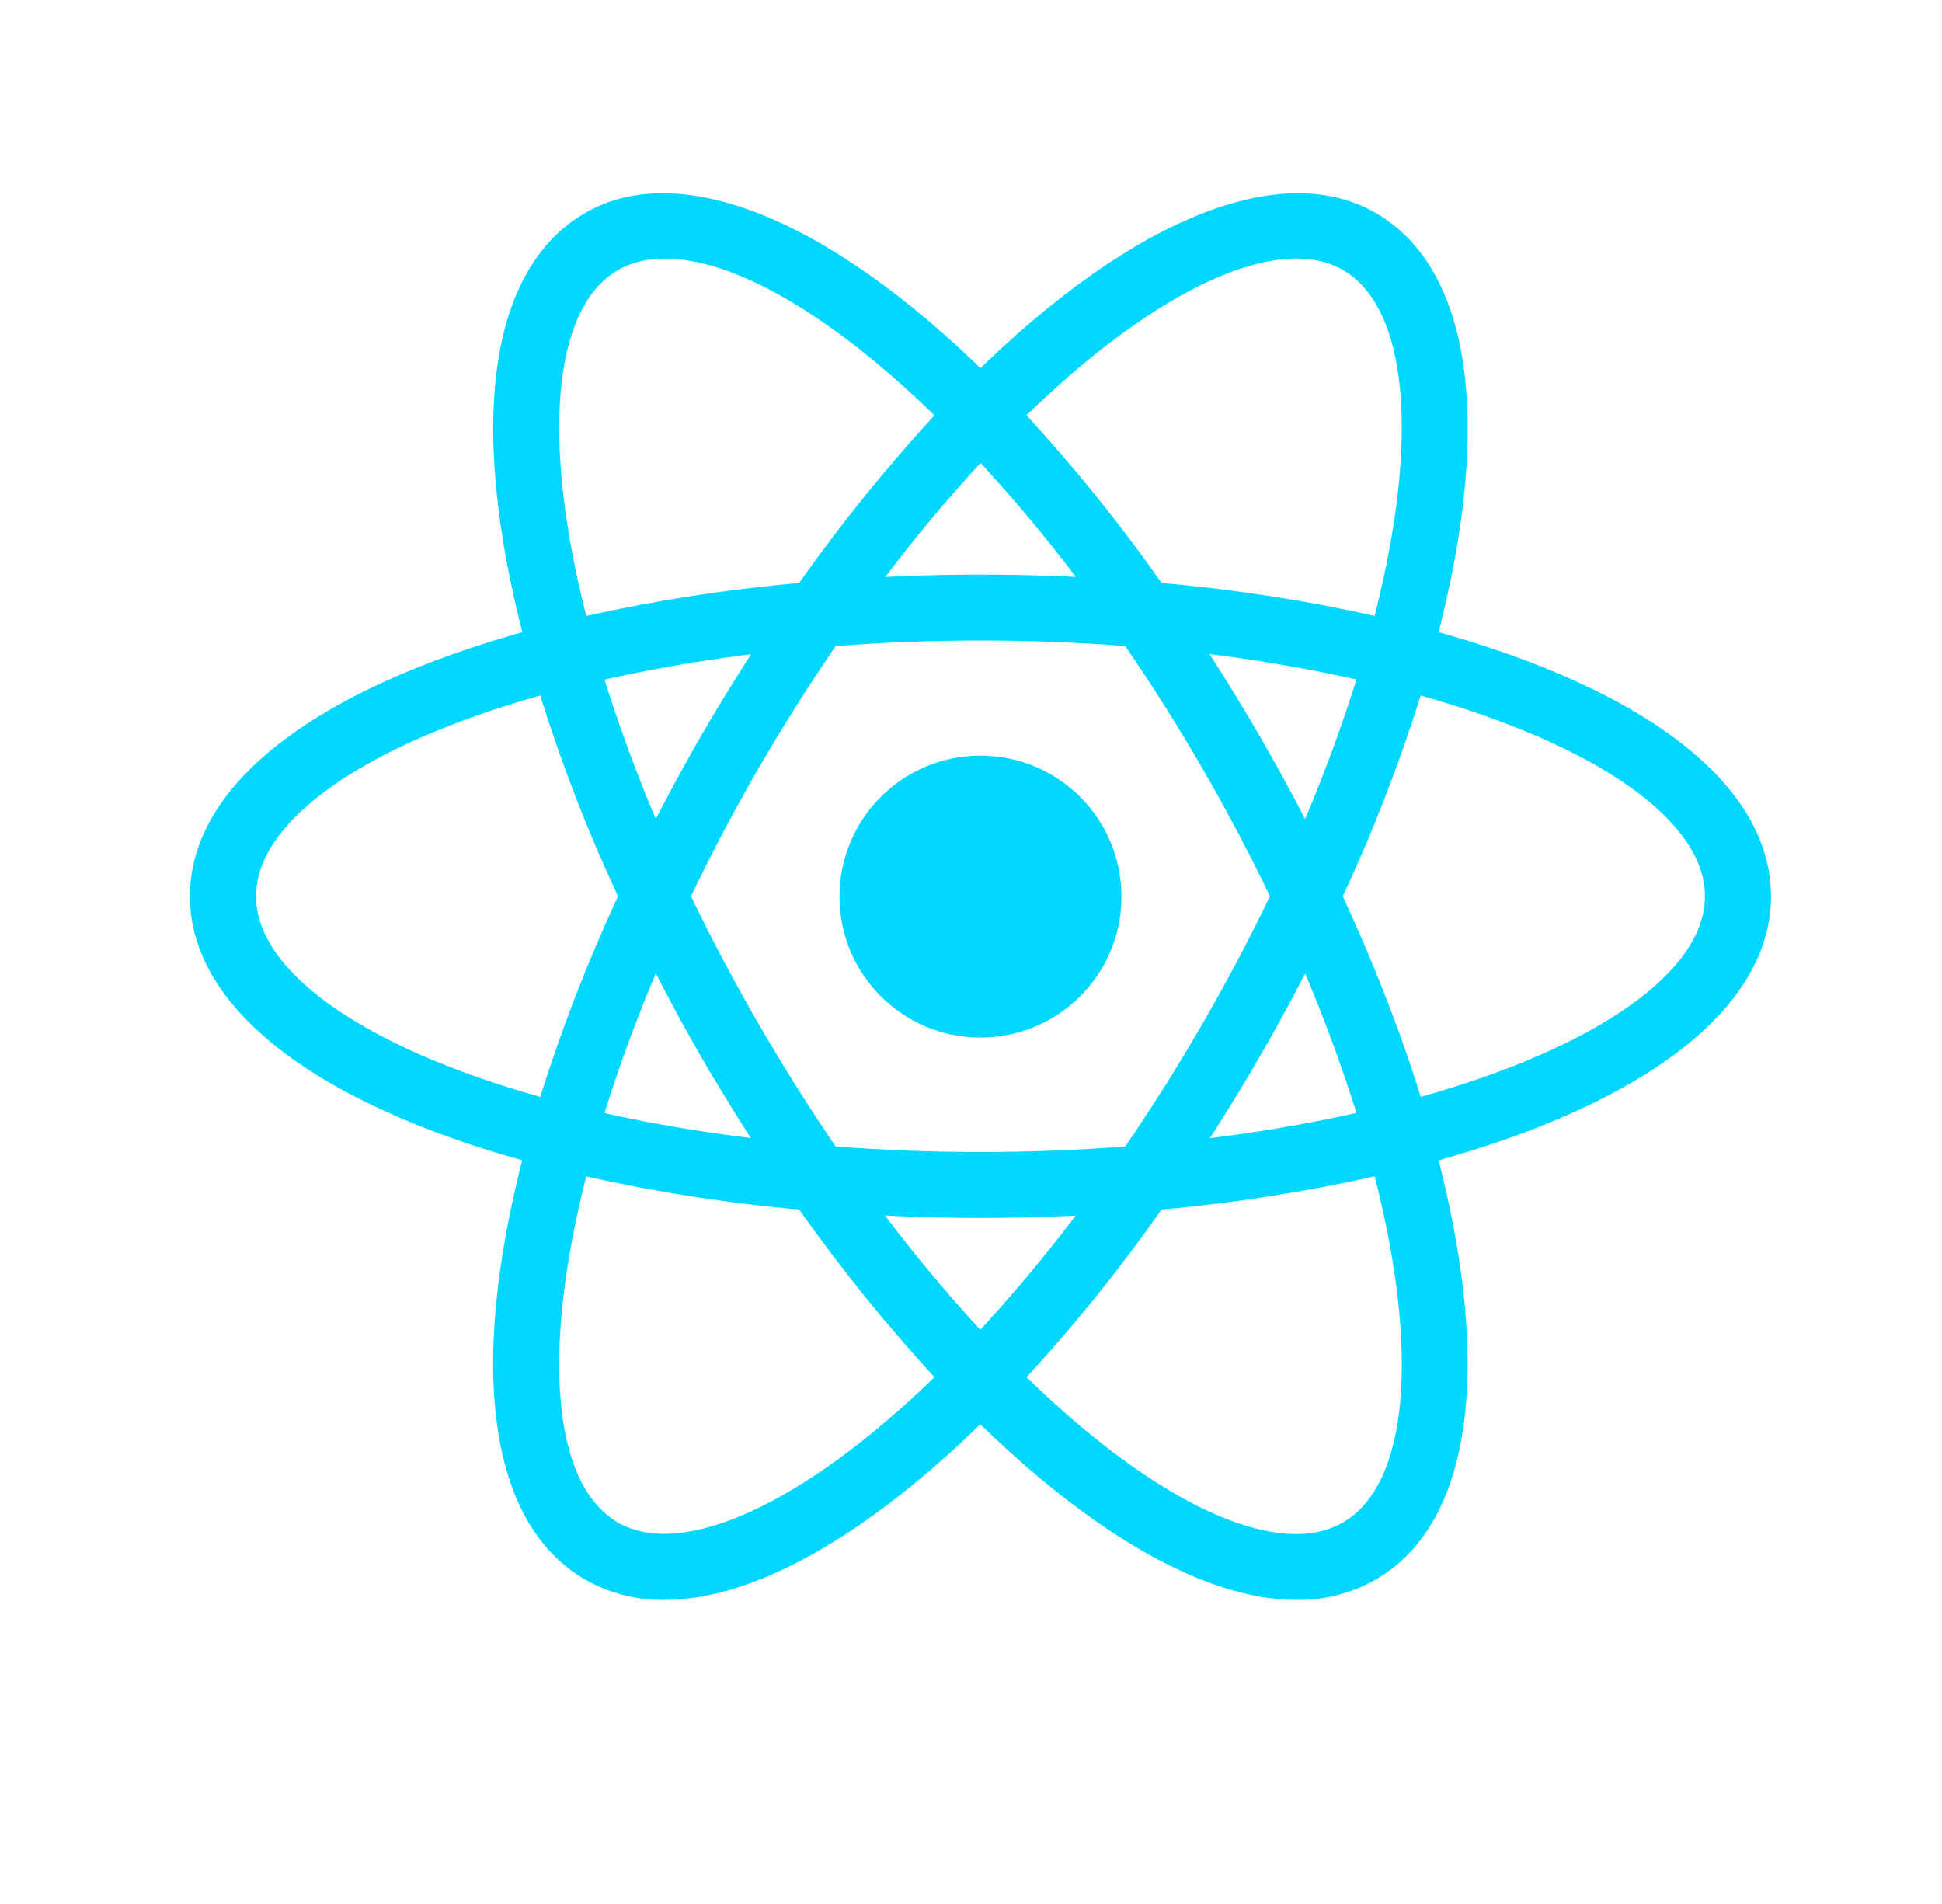 <svg width="51" height="50" viewBox="0 0 51 50" fill="none" xmlns="http://www.w3.org/2000/svg">
<path d="M25.749 27.247C27.794 27.247 29.451 25.59 29.451 23.545C29.451 21.5 27.794 19.843 25.749 19.843C23.704 19.843 22.047 21.5 22.047 23.545C22.047 25.59 23.704 27.247 25.749 27.247Z" fill="#00D8FF"/>
<path d="M15.383 30.906L14.564 30.697C8.479 29.16 4.988 26.546 4.988 23.537C4.988 20.525 8.481 17.914 14.564 16.377L15.383 16.17L15.614 16.981C16.23 19.102 17.016 21.174 17.97 23.168L18.146 23.537L17.97 23.906C17.016 25.903 16.225 27.973 15.614 30.097L15.383 30.906ZM14.187 18.265C9.563 19.567 6.724 21.554 6.724 23.537C6.724 25.516 9.561 27.505 14.187 28.805C14.753 27.005 15.437 25.244 16.23 23.537C15.431 21.826 14.749 20.065 14.187 18.265ZM36.114 30.906L35.886 30.093C35.267 27.969 34.481 25.899 33.527 23.904L33.351 23.537L33.527 23.166C34.481 21.172 35.267 19.101 35.886 16.977L36.114 16.168L36.933 16.375C43.02 17.912 46.509 20.523 46.509 23.537C46.509 26.549 43.018 29.16 36.933 30.697L36.114 30.906ZM35.263 23.537C36.093 25.333 36.784 27.1 37.31 28.805C41.936 27.505 44.775 25.516 44.775 23.537C44.775 21.554 41.938 19.569 37.31 18.265C36.744 20.065 36.062 21.826 35.263 23.537Z" fill="#00D8FF"/>
<path d="M14.174 18.256L13.946 17.447C12.233 11.416 12.751 7.096 15.371 5.59C17.932 4.107 22.053 5.86 26.37 10.288L26.959 10.893L26.37 11.497C24.837 13.092 23.435 14.807 22.18 16.628L21.946 16.964L21.539 16.997C19.334 17.169 17.144 17.524 14.991 18.053L14.174 18.256ZM17.455 6.789C16.991 6.789 16.58 6.89 16.234 7.09C14.516 8.079 14.213 11.524 15.396 16.174C17.244 15.765 19.108 15.473 20.987 15.309C22.076 13.764 23.263 12.295 24.54 10.906C21.838 8.278 19.287 6.789 17.455 6.789ZM34.042 42.015C31.578 42.015 28.413 40.157 25.127 36.784L24.54 36.181L25.127 35.579C26.66 33.982 28.064 32.263 29.319 30.442L29.551 30.11L29.954 30.07C32.163 29.9 34.355 29.548 36.504 29.019L37.323 28.811L37.553 29.622C39.258 35.65 38.742 39.976 36.126 41.482C35.493 41.841 34.776 42.025 34.042 42.015ZM26.959 36.166C29.659 38.794 32.212 40.285 34.042 40.285C34.508 40.285 34.919 40.181 35.263 39.984C36.983 38.993 37.288 35.542 36.101 30.892C34.255 31.302 32.389 31.597 30.505 31.761C29.423 33.306 28.236 34.778 26.959 36.166Z" fill="#00D8FF"/>
<path d="M37.322 18.256L36.503 18.051C34.354 17.52 32.162 17.167 29.953 16.995L29.55 16.96L29.318 16.624C28.065 14.803 26.661 13.088 25.127 11.493L24.54 10.889L25.127 10.288C29.441 5.862 33.56 4.109 36.125 5.59C38.743 7.098 39.263 11.418 37.552 17.447L37.322 18.256ZM30.505 15.309C32.483 15.485 34.358 15.782 36.1 16.174C37.285 11.524 36.982 8.079 35.263 7.087C33.553 6.098 30.337 7.612 26.958 10.906C28.235 12.295 29.422 13.764 30.505 15.309ZM17.454 42.015C16.722 42.025 16.005 41.841 15.37 41.482C12.751 39.976 12.232 35.652 13.943 29.622L14.167 28.811L14.986 29.019C16.986 29.523 19.188 29.877 21.536 30.07L21.939 30.11L22.173 30.442C23.426 32.263 24.828 33.982 26.363 35.579L26.952 36.181L26.363 36.784C23.079 40.158 19.914 42.015 17.454 42.015ZM15.395 30.894C14.213 35.544 14.515 38.995 16.233 39.986C17.944 40.961 21.151 39.458 24.54 36.166C23.262 34.776 22.076 33.306 20.987 31.763C19.108 31.599 17.241 31.304 15.395 30.894Z" fill="#00D8FF"/>
<path d="M25.749 31.983C24.325 31.983 22.862 31.922 21.394 31.8L20.987 31.765L20.753 31.429C19.927 30.242 19.148 29.017 18.418 27.76C17.694 26.501 17.024 25.217 16.404 23.904L16.229 23.537L16.404 23.166C17.024 21.855 17.694 20.569 18.418 19.312C19.137 18.076 19.923 16.84 20.753 15.641L20.987 15.309L21.394 15.272C24.291 15.029 27.203 15.029 30.101 15.272L30.503 15.311L30.738 15.643C32.395 18.026 33.855 20.542 35.093 23.168L35.265 23.539L35.093 23.906C33.855 26.536 32.399 29.052 30.738 31.431L30.503 31.767L30.101 31.802C28.637 31.92 27.172 31.983 25.749 31.983ZM21.946 30.108C24.507 30.3 26.992 30.3 29.551 30.108C30.982 28.013 32.25 25.818 33.351 23.537C32.254 21.251 30.982 19.055 29.551 16.966C27.019 16.771 24.478 16.771 21.946 16.966C20.517 19.055 19.239 21.249 18.146 23.537C19.247 25.818 20.521 28.013 21.946 30.108Z" fill="#00D8FF"/>
</svg>

